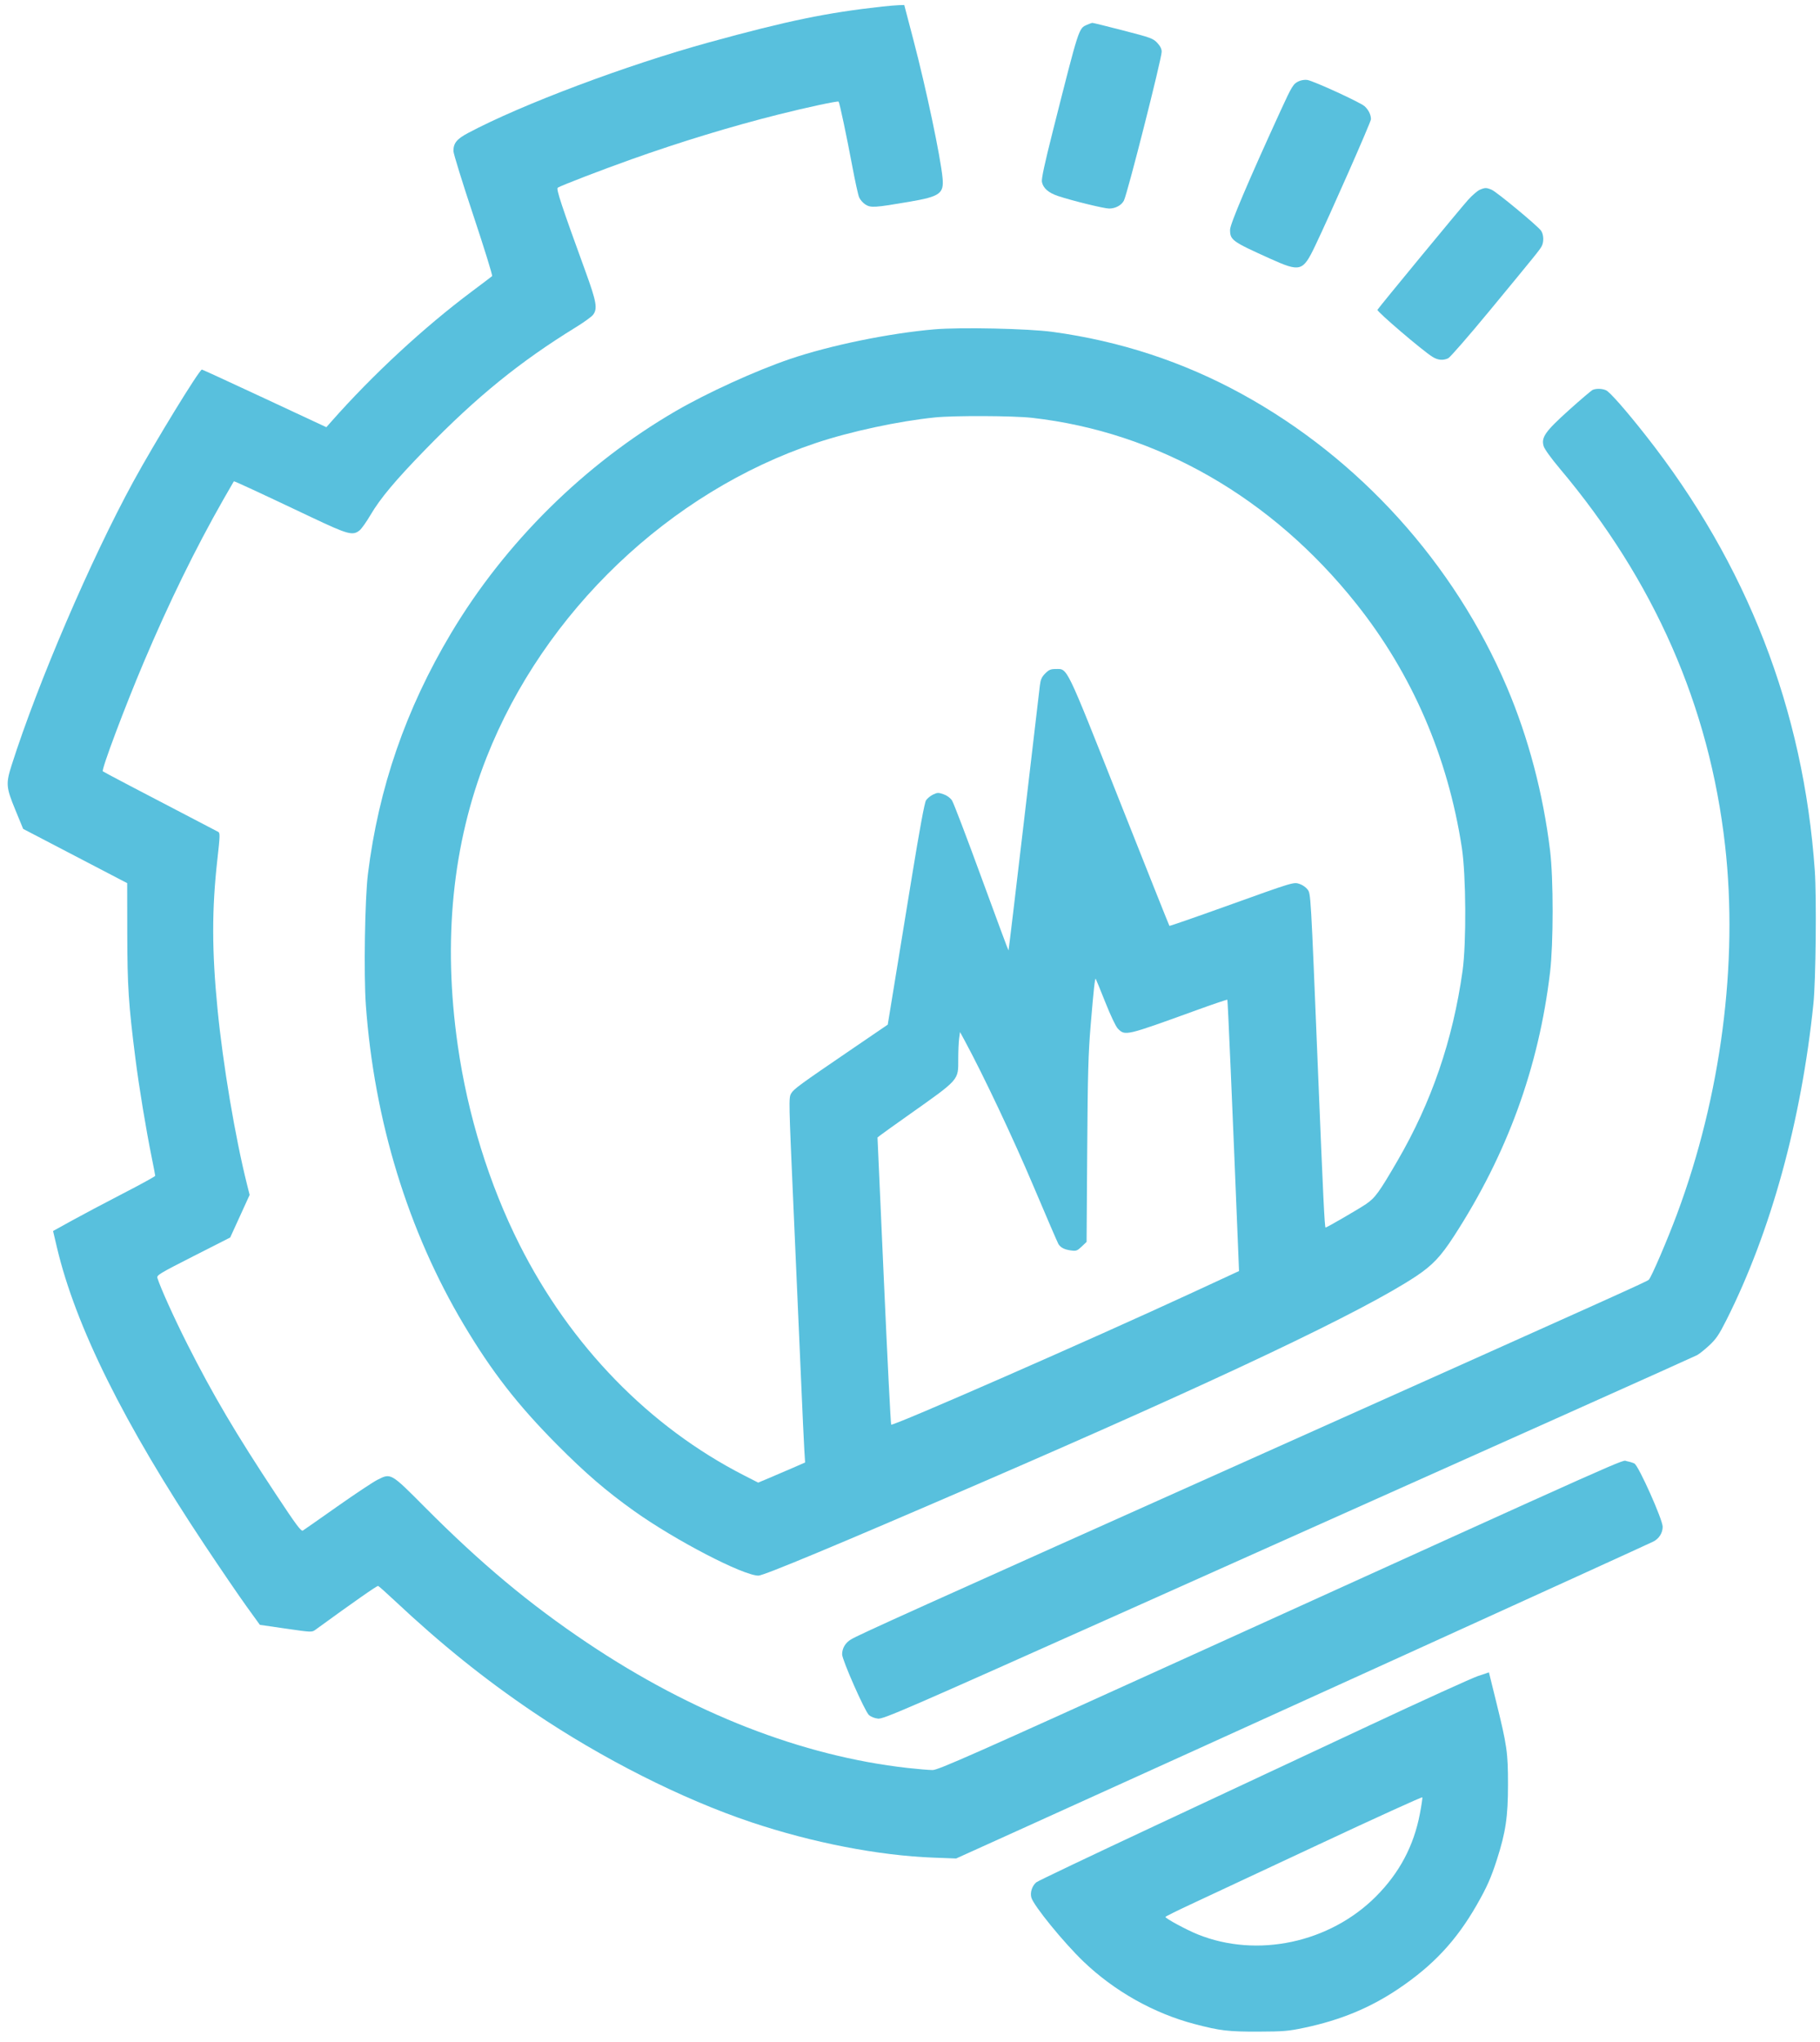 <svg width="320" height="359" viewBox="0 0 320 359" fill="none" xmlns="http://www.w3.org/2000/svg">
<path fill-rule="evenodd" clip-rule="evenodd" d="M259.866 294.692C258.808 295.048 250.258 298.934 240.866 303.331C231.472 307.728 214.534 315.655 203.224 320.948C191.914 326.24 182.456 330.745 182.206 330.961C181.457 331.602 181.084 332.757 181.337 333.646C181.747 335.082 187.018 341.551 190.504 344.896C195.919 350.089 202.864 354 210.014 355.878C214.51 357.061 215.956 357.232 221.264 357.216C225.67 357.2 226.526 357.128 229.32 356.538C235.712 355.191 240.96 353.012 245.948 349.641C252.009 345.546 256.059 341.203 259.627 334.977C261.405 331.878 262.158 330.186 263.198 326.952C264.736 322.16 265.142 319.425 265.142 313.813C265.144 308.129 264.978 306.972 263.036 299.101L261.79 294.048L259.866 294.692ZM249.649 318.916C248.577 324.55 246.064 329.291 241.96 333.419C233.82 341.605 221.034 344.335 210.586 340.117C208.614 339.318 204.906 337.317 204.912 337.051C204.912 336.975 206.888 335.991 209.3 334.865C211.714 333.74 221.858 328.991 231.846 324.317C241.833 319.64 250.04 315.907 250.084 316.019C250.126 316.132 249.931 317.436 249.649 318.916Z" fill="#58C0DD"/>
<path fill-rule="evenodd" clip-rule="evenodd" d="M155.125 1.154C145.375 2.228 138.448 3.659 124.7 7.439C110.146 11.441 91.707 18.375 82.308 23.38C80.301 24.448 79.724 25.161 79.725 26.568C79.725 27.007 81.298 32.092 83.221 37.867C85.143 43.643 86.631 48.449 86.527 48.546C86.423 48.643 84.819 49.859 82.962 51.248C74.523 57.561 65.519 65.897 58.27 74.107L57.38 75.115L46.518 70.047C40.544 67.26 35.588 64.98 35.503 64.98C35.046 64.981 27.177 77.835 23.434 84.694C15.951 98.409 6.652 120.076 2.054 134.511C1.009 137.794 1.06 138.42 2.694 142.394L4.072 145.744L13.217 150.513L22.362 155.282L22.377 164.133C22.394 173.455 22.597 176.57 23.816 186.167C24.45 191.165 25.675 198.589 26.683 203.556C27.018 205.205 27.292 206.637 27.292 206.74C27.292 206.844 24.722 208.257 21.58 209.878C18.438 211.501 14.397 213.641 12.598 214.637L9.329 216.445L10.011 219.338C13.275 233.17 21.795 250.33 35.997 271.676C38.741 275.799 42.044 280.641 43.339 282.435L45.691 285.693L50.261 286.355C54.824 287.015 54.832 287.015 55.484 286.54C62.28 281.596 66.299 278.786 66.486 278.85C66.614 278.897 67.886 280.027 69.313 281.367C77.567 289.111 85.108 295.179 93.705 300.999C105.834 309.205 119.899 316.316 132.073 320.393C142.838 324 154.487 326.262 164.144 326.625L168.113 326.773L178.815 321.93C212.416 306.721 289.422 271.7 290.708 271.042C291.708 270.529 292.338 269.527 292.338 268.443C292.338 267.18 288.112 257.728 287.37 257.328C287.12 257.193 286.518 257.008 286.032 256.918C285.028 256.729 289.748 254.623 209.898 290.881C170.691 308.686 164.958 311.225 163.961 311.223C163.334 311.221 161.363 311.056 159.58 310.857C141.002 308.769 121.725 301.244 103.294 288.886C93.088 282.043 84.567 274.924 74.673 264.977C68.693 258.963 68.737 258.989 66.379 260.182C65.584 260.582 62.389 262.707 59.281 264.897C56.172 267.09 53.46 268.986 53.254 269.113C52.947 269.304 52.098 268.164 48.533 262.769C41.442 252.04 37.46 245.291 32.946 236.361C30.622 231.76 28.221 226.45 27.676 224.704C27.524 224.219 28.02 223.92 33.992 220.882L40.474 217.588L42.184 213.842L43.893 210.095L43.425 208.23C41.348 199.96 39.2 187.181 38.244 177.405C37.243 167.173 37.235 159.903 38.215 151.157C38.687 146.945 38.703 146.443 38.368 146.268C24.081 138.827 18.234 135.757 18.079 135.616C17.793 135.356 21.918 124.366 25.299 116.382C29.726 105.926 34.348 96.481 39.265 87.839C40.249 86.109 41.082 84.664 41.115 84.627C41.18 84.555 45.127 86.384 54.759 90.949C61.173 93.989 62.009 94.219 63.209 93.269C63.554 92.997 64.424 91.772 65.143 90.548C66.863 87.619 69.511 84.46 74.791 79.035C83.853 69.727 91.403 63.597 101.312 57.499C102.669 56.664 103.994 55.705 104.258 55.368C105.102 54.289 104.892 53.087 102.907 47.633C98.748 36.21 97.753 33.206 98.064 33.004C98.647 32.625 105.649 29.927 110.991 28.023C119.573 24.963 128.604 22.21 136.846 20.141C141.91 18.869 147.293 17.715 147.446 17.869C147.611 18.035 148.867 23.958 149.843 29.18C150.329 31.774 150.87 34.248 151.047 34.678C151.223 35.108 151.726 35.685 152.164 35.961C153.114 36.56 153.777 36.518 159.919 35.469C165.239 34.559 165.976 34.038 165.729 31.354C165.387 27.633 162.851 15.603 160.591 6.987L158.99 0.879L158.019 0.911C157.486 0.928 156.183 1.038 155.125 1.154Z" fill="#58C0DD"/>
<path fill-rule="evenodd" clip-rule="evenodd" d="M280.055 68.541C279.827 68.632 277.965 70.214 275.915 72.057C271.671 75.874 270.943 76.911 271.415 78.462C271.573 78.978 272.749 80.61 274.233 82.371C290.867 102.115 300.547 124.177 303.311 148.649C305.647 169.319 302.601 192.691 294.859 213.471C293.146 218.067 290.361 224.55 289.897 225.015C289.595 225.318 285.405 227.207 224.669 254.406C159.229 283.713 151.103 287.378 149.623 288.257C148.639 288.84 148.066 289.808 148.066 290.882C148.066 291.855 152.029 300.838 152.766 301.534C153.096 301.846 153.754 302.112 154.365 302.18C155.324 302.287 158.641 300.847 198.935 282.828C266.569 252.582 297.613 238.672 298.377 238.276C298.761 238.075 299.729 237.303 300.527 236.56C301.729 235.442 302.243 234.684 303.523 232.143C311.34 216.645 316.721 197.092 318.845 176.467C319.263 172.42 319.413 157.787 319.087 153.105C317.109 124.773 307.177 99.2 289.363 76.566C285.895 72.159 283.063 68.934 282.389 68.626C281.715 68.317 280.709 68.28 280.055 68.541Z" fill="#58C0DD"/>
<path fill-rule="evenodd" clip-rule="evenodd" d="M191.141 4.353C189.642 5.018 189.783 4.582 185.128 22.994C183.672 28.751 183.093 31.439 183.193 31.977C183.399 33.079 184.349 33.909 186.05 34.474C188.557 35.306 194.121 36.669 195.012 36.669C196.122 36.669 197.184 36.095 197.61 35.266C198.231 34.059 204.25 10.336 204.25 9.097C204.25 8.597 203.998 8.093 203.468 7.53C202.74 6.757 202.33 6.608 197.485 5.357C194.624 4.618 192.189 4.018 192.073 4.023C191.958 4.028 191.538 4.176 191.141 4.353ZM228.38 14.274C227.396 14.717 227.168 15.086 225.13 19.534C219.482 31.856 216.276 39.41 216.276 40.388C216.276 42.212 216.618 42.46 223.352 45.493C228.618 47.866 229.068 47.741 231.19 43.321C233.772 37.942 241.048 21.444 241.048 20.966C241.048 20.185 240.636 19.336 239.94 18.688C239.23 18.026 231.048 14.265 229.864 14.058C229.468 13.988 228.8 14.085 228.38 14.274ZM260.166 33.377C259.766 33.552 258.858 34.335 258.148 35.117C256.898 36.492 242.52 53.93 242.188 54.475C242.024 54.741 250.076 61.625 251.846 62.731C252.81 63.334 253.702 63.419 254.626 62.996C254.964 62.841 258.256 59.058 261.944 54.59C270.25 44.523 270.728 43.929 271.074 43.276C271.472 42.521 271.418 41.224 270.96 40.568C270.374 39.724 263.172 33.755 262.282 33.372C261.342 32.969 261.096 32.969 260.166 33.377Z" fill="#58C0DD"/>
<path fill-rule="evenodd" clip-rule="evenodd" d="M164.275 57.908C156.315 58.595 145.923 60.731 138.9 63.123C132.854 65.182 124.359 69.053 118.818 72.275C102.769 81.604 88.83 95.386 79.306 111.342C71.353 124.666 66.561 138.544 64.691 153.673C64.152 158.026 63.941 171.405 64.327 176.732C65.798 197.049 71.74 216.442 81.534 232.892C86.462 241.167 90.986 246.994 97.889 253.954C102.885 258.99 106.567 262.164 111.482 265.67C118.711 270.826 130.663 277.037 133.353 277.037C134.279 277.037 147.28 271.616 172.091 260.881C214.313 242.613 239.775 230.53 249.011 224.377C251.859 222.478 253.313 220.942 255.619 217.387C264.991 202.935 270.543 187.702 272.535 170.968C273.139 165.89 273.143 154.502 272.541 149.561C271.319 139.525 268.717 129.673 264.951 120.823C255.695 99.08 239.007 80.614 218.389 69.299C208.033 63.615 196.951 59.974 185.079 58.356C180.778 57.77 168.849 57.513 164.275 57.908ZM181.471 73.468C203.533 75.963 223.633 87.496 238.493 106.187C248.283 118.5 254.575 133.059 257.031 149.077C257.769 153.897 257.835 165.858 257.151 170.726C255.441 182.891 251.701 193.799 245.707 204.108C242.459 209.69 241.791 210.611 240.181 211.709C238.965 212.54 233.283 215.839 233.069 215.839C232.899 215.839 232.647 210.597 231.729 188.142C230.437 156.483 230.477 157.178 229.887 156.38C229.623 156.022 229.017 155.598 228.539 155.437C227.433 155.064 227.635 155.003 215.419 159.392C210.075 161.312 205.661 162.843 205.611 162.793C205.561 162.743 201.621 152.861 196.856 140.832C187.295 116.703 187.743 117.631 185.652 117.631C184.729 117.631 184.424 117.759 183.771 118.417C183.153 119.042 182.96 119.477 182.833 120.534C182.746 121.266 181.484 132.033 180.028 144.461C178.573 156.89 177.355 167.084 177.322 167.115C177.289 167.146 175.152 161.397 172.572 154.338C169.993 147.279 167.662 141.167 167.393 140.755C167.093 140.295 166.517 139.87 165.9 139.654C164.999 139.339 164.809 139.344 164.056 139.705C163.594 139.927 163.037 140.382 162.819 140.717C162.556 141.121 161.704 145.732 160.282 154.454C159.105 161.674 157.68 170.412 157.115 173.871L156.088 180.16L149.96 184.338C140.51 190.78 139.559 191.474 139.092 192.28C138.67 193.009 138.682 193.591 139.501 211.995C139.966 222.424 140.558 235.909 140.818 241.963C141.077 248.016 141.35 253.909 141.424 255.056L141.559 257.144L139.328 258.121C138.101 258.658 136.243 259.453 135.2 259.889L133.304 260.684L130.823 259.415C114.162 250.894 100.294 236.639 91.326 218.807C86.001 208.221 82.233 196.051 80.478 183.768C77.847 165.346 79.545 148.42 85.555 133.168C95.639 107.579 117.725 86.497 143.47 77.888C149.519 75.865 158.002 74.043 164.395 73.395C167.81 73.049 178.153 73.093 181.471 73.468ZM194.336 176.216C195.277 178.583 196.193 180.507 196.55 180.866C197.836 182.16 197.882 182.149 210.313 177.64C213.277 176.565 215.747 175.727 215.799 175.78C215.875 175.857 216.665 194.095 217.689 219.479L217.851 223.484L209.583 227.31C191.95 235.472 156.961 250.808 156.691 250.492C156.604 250.391 156.028 238.99 155.41 225.156L154.287 200.002L154.831 199.577C155.131 199.343 157.259 197.818 159.562 196.189C168.813 189.642 168.483 190.012 168.483 186.181C168.483 184.836 168.554 183.222 168.639 182.595L168.794 181.455L169.622 182.984C172.891 189.024 178.146 200.146 181.707 208.559C183.982 213.936 185.958 218.518 186.098 218.743C186.485 219.367 187.147 219.705 188.286 219.861C189.221 219.99 189.399 219.928 190.183 219.184L191.048 218.363L191.158 202.285C191.25 188.696 191.345 185.271 191.773 180.16C192.291 173.965 192.51 171.949 192.651 172.095C192.695 172.14 193.453 173.995 194.336 176.216Z" fill="#58C0DD"/>
</svg>

